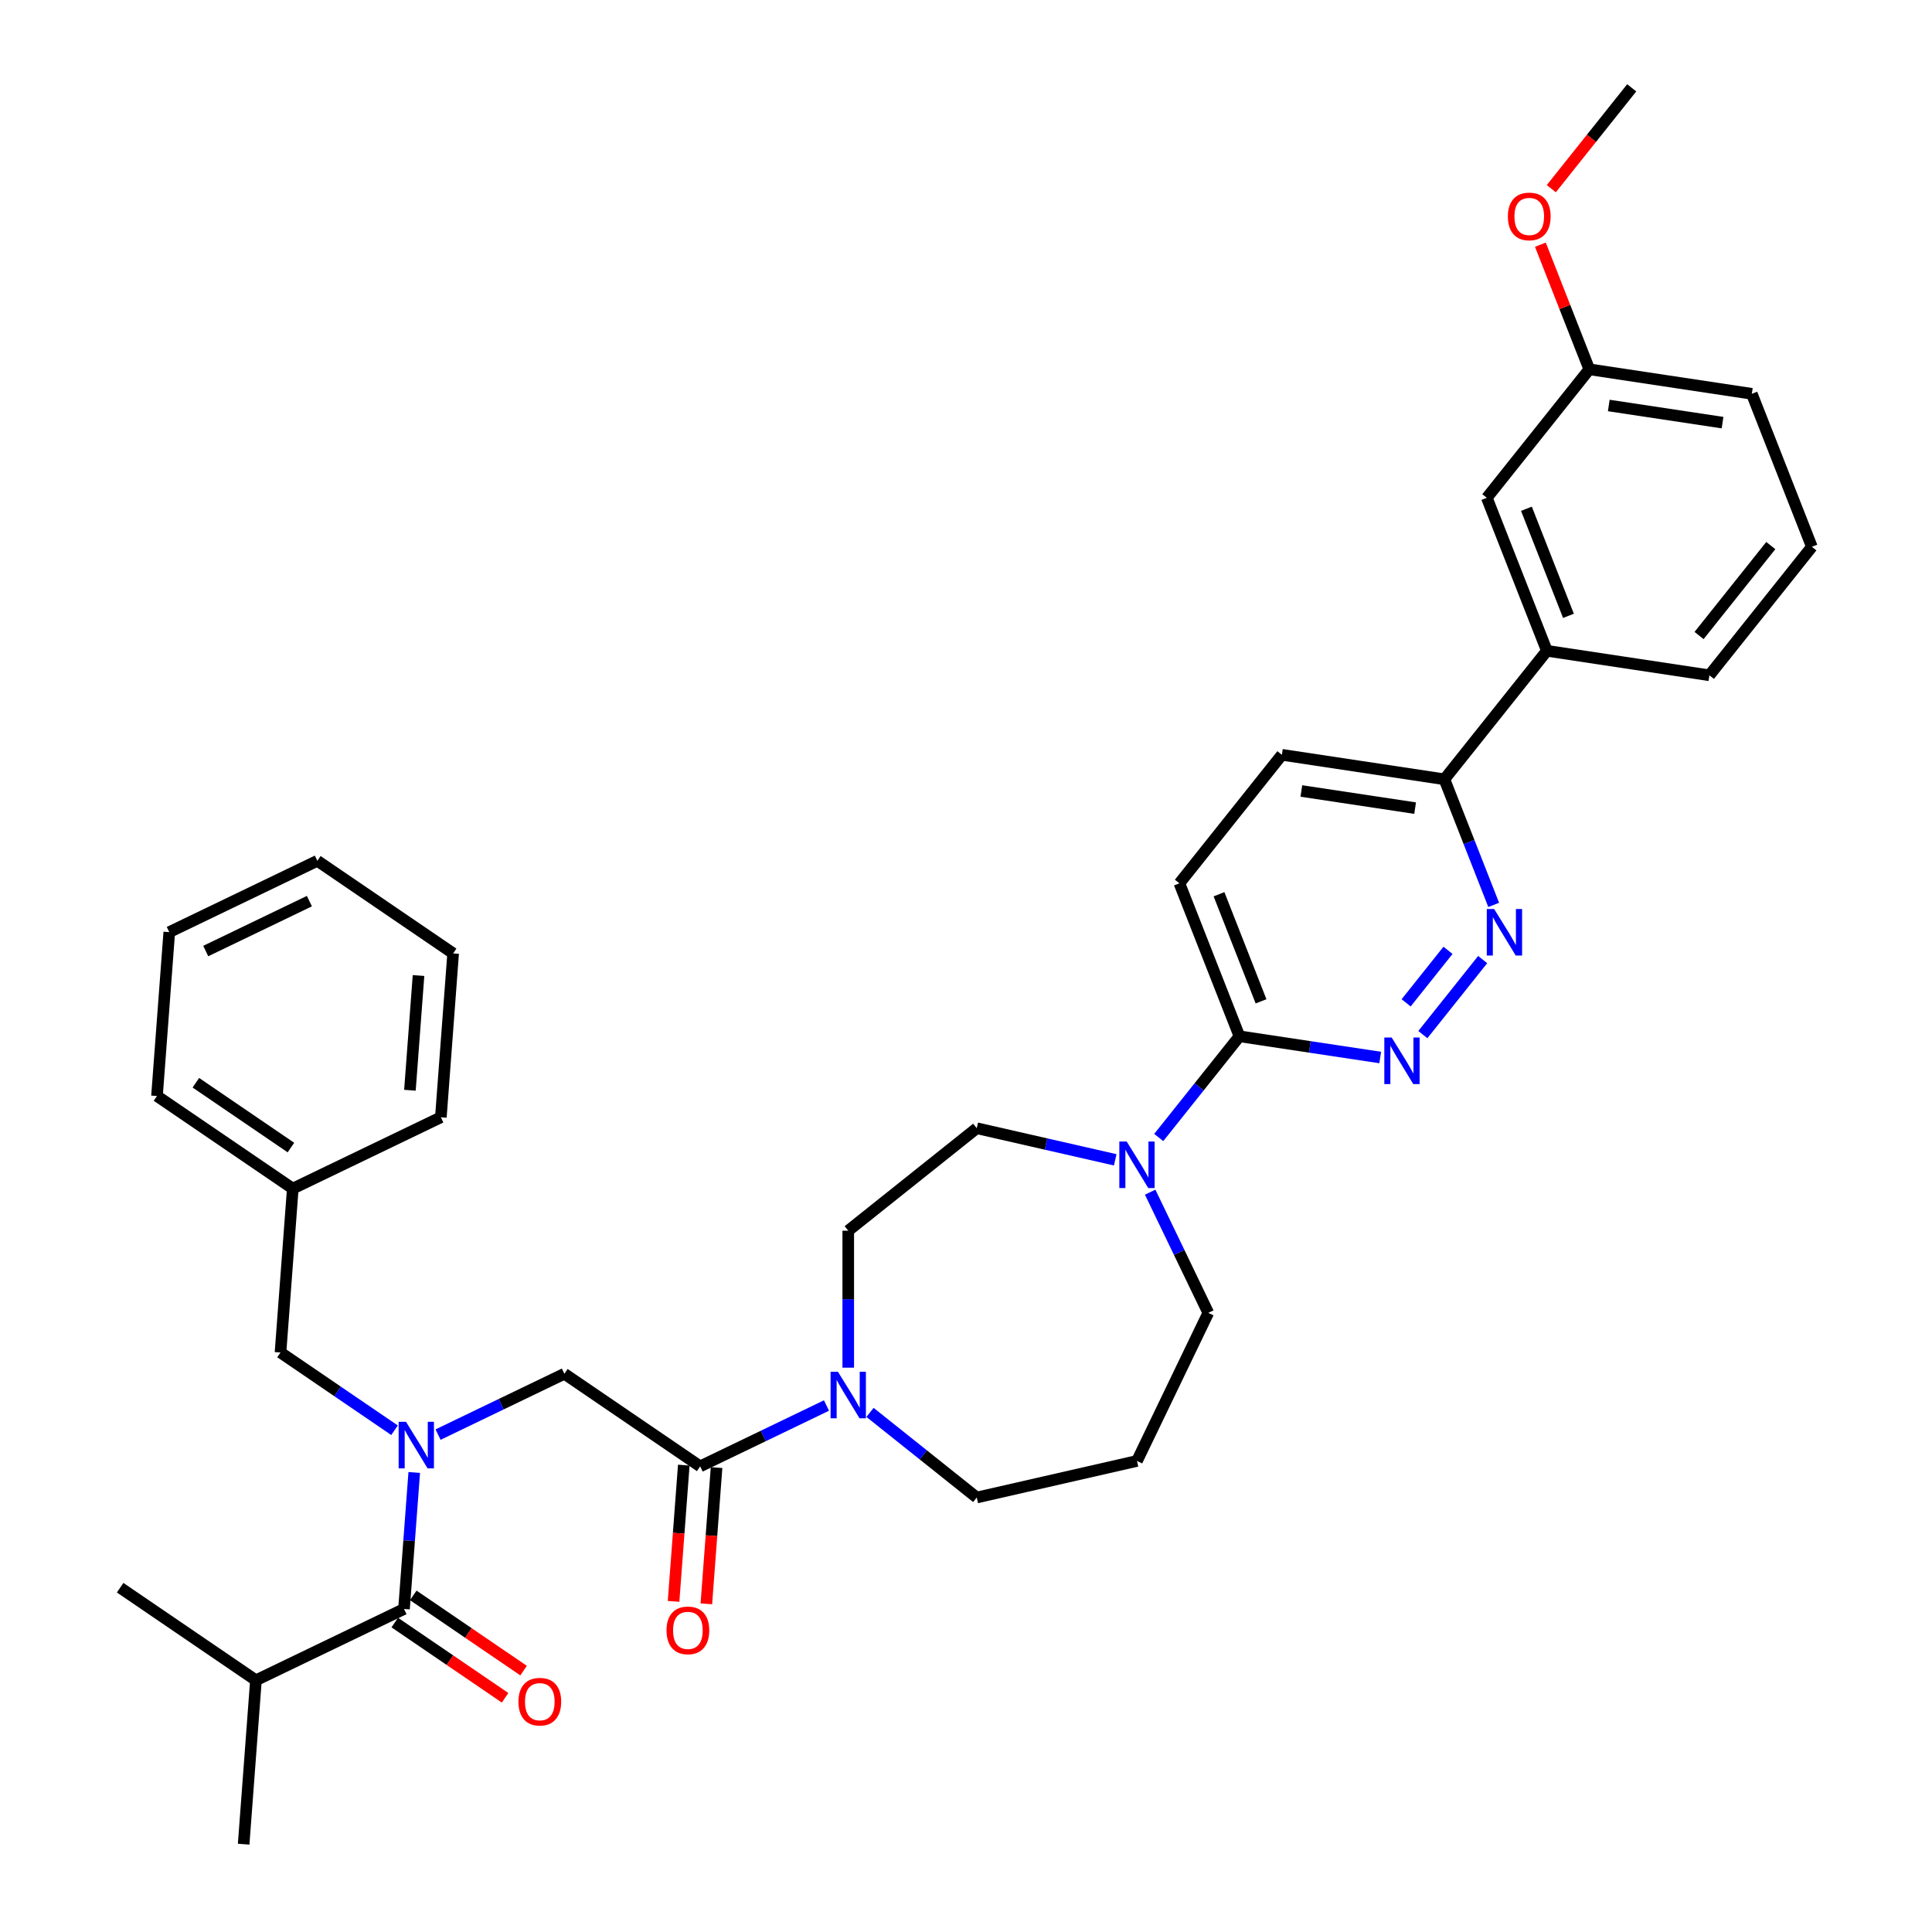 <?xml version='1.0' encoding='iso-8859-1'?>
<svg version='1.1' baseProfile='full'
              xmlns='http://www.w3.org/2000/svg'
                      xmlns:rdkit='http://www.rdkit.org/xml'
                      xmlns:xlink='http://www.w3.org/1999/xlink'
                  xml:space='preserve'
width='1000px' height='1000px' viewBox='0 0 1000 1000'>
<!-- END OF HEADER -->
<rect style='opacity:1.0;fill:#FFFFFF;stroke:none' width='1000' height='1000' x='0' y='0'> </rect>
<path class='bond-0' d='M 132.471,869.714 L 126.114,954.545' style='fill:none;fill-rule:evenodd;stroke:#000000;stroke-width:6px;stroke-linecap:butt;stroke-linejoin:miter;stroke-opacity:1' />
<path class='bond-1' d='M 132.471,869.714 L 62.183,821.792' style='fill:none;fill-rule:evenodd;stroke:#000000;stroke-width:6px;stroke-linecap:butt;stroke-linejoin:miter;stroke-opacity:1' />
<path class='bond-2' d='M 132.471,869.714 L 209.116,832.803' style='fill:none;fill-rule:evenodd;stroke:#000000;stroke-width:6px;stroke-linecap:butt;stroke-linejoin:miter;stroke-opacity:1' />
<path class='bond-3' d='M 226.736,742.548 L 259.427,726.805' style='fill:none;fill-rule:evenodd;stroke:#0000FF;stroke-width:6px;stroke-linecap:butt;stroke-linejoin:miter;stroke-opacity:1' />
<path class='bond-3' d='M 259.427,726.805 L 292.118,711.062' style='fill:none;fill-rule:evenodd;stroke:#000000;stroke-width:6px;stroke-linecap:butt;stroke-linejoin:miter;stroke-opacity:1' />
<path class='bond-4' d='M 214.411,762.144 L 211.763,797.474' style='fill:none;fill-rule:evenodd;stroke:#0000FF;stroke-width:6px;stroke-linecap:butt;stroke-linejoin:miter;stroke-opacity:1' />
<path class='bond-4' d='M 211.763,797.474 L 209.116,832.803' style='fill:none;fill-rule:evenodd;stroke:#000000;stroke-width:6px;stroke-linecap:butt;stroke-linejoin:miter;stroke-opacity:1' />
<path class='bond-5' d='M 204.21,740.293 L 174.698,720.172' style='fill:none;fill-rule:evenodd;stroke:#0000FF;stroke-width:6px;stroke-linecap:butt;stroke-linejoin:miter;stroke-opacity:1' />
<path class='bond-5' d='M 174.698,720.172 L 145.185,700.05' style='fill:none;fill-rule:evenodd;stroke:#000000;stroke-width:6px;stroke-linecap:butt;stroke-linejoin:miter;stroke-opacity:1' />
<path class='bond-6' d='M 204.324,839.832 L 232.875,859.298' style='fill:none;fill-rule:evenodd;stroke:#000000;stroke-width:6px;stroke-linecap:butt;stroke-linejoin:miter;stroke-opacity:1' />
<path class='bond-6' d='M 232.875,859.298 L 261.426,878.764' style='fill:none;fill-rule:evenodd;stroke:#FF0000;stroke-width:6px;stroke-linecap:butt;stroke-linejoin:miter;stroke-opacity:1' />
<path class='bond-6' d='M 213.908,825.775 L 242.459,845.24' style='fill:none;fill-rule:evenodd;stroke:#000000;stroke-width:6px;stroke-linecap:butt;stroke-linejoin:miter;stroke-opacity:1' />
<path class='bond-6' d='M 242.459,845.24 L 271.01,864.706' style='fill:none;fill-rule:evenodd;stroke:#FF0000;stroke-width:6px;stroke-linecap:butt;stroke-linejoin:miter;stroke-opacity:1' />
<path class='bond-7' d='M 151.543,615.219 L 145.185,700.05' style='fill:none;fill-rule:evenodd;stroke:#000000;stroke-width:6px;stroke-linecap:butt;stroke-linejoin:miter;stroke-opacity:1' />
<path class='bond-8' d='M 151.543,615.219 L 81.255,567.297' style='fill:none;fill-rule:evenodd;stroke:#000000;stroke-width:6px;stroke-linecap:butt;stroke-linejoin:miter;stroke-opacity:1' />
<path class='bond-8' d='M 150.584,593.973 L 101.382,560.428' style='fill:none;fill-rule:evenodd;stroke:#000000;stroke-width:6px;stroke-linecap:butt;stroke-linejoin:miter;stroke-opacity:1' />
<path class='bond-9' d='M 151.543,615.219 L 228.188,578.308' style='fill:none;fill-rule:evenodd;stroke:#000000;stroke-width:6px;stroke-linecap:butt;stroke-linejoin:miter;stroke-opacity:1' />
<path class='bond-10' d='M 353.923,758.347 L 351.28,793.609' style='fill:none;fill-rule:evenodd;stroke:#000000;stroke-width:6px;stroke-linecap:butt;stroke-linejoin:miter;stroke-opacity:1' />
<path class='bond-10' d='M 351.28,793.609 L 348.638,828.87' style='fill:none;fill-rule:evenodd;stroke:#FF0000;stroke-width:6px;stroke-linecap:butt;stroke-linejoin:miter;stroke-opacity:1' />
<path class='bond-10' d='M 370.889,759.619 L 368.247,794.88' style='fill:none;fill-rule:evenodd;stroke:#000000;stroke-width:6px;stroke-linecap:butt;stroke-linejoin:miter;stroke-opacity:1' />
<path class='bond-10' d='M 368.247,794.88 L 365.604,830.142' style='fill:none;fill-rule:evenodd;stroke:#FF0000;stroke-width:6px;stroke-linecap:butt;stroke-linejoin:miter;stroke-opacity:1' />
<path class='bond-11' d='M 362.406,758.983 L 292.118,711.062' style='fill:none;fill-rule:evenodd;stroke:#000000;stroke-width:6px;stroke-linecap:butt;stroke-linejoin:miter;stroke-opacity:1' />
<path class='bond-12' d='M 362.406,758.983 L 395.097,743.24' style='fill:none;fill-rule:evenodd;stroke:#000000;stroke-width:6px;stroke-linecap:butt;stroke-linejoin:miter;stroke-opacity:1' />
<path class='bond-12' d='M 395.097,743.24 L 427.788,727.497' style='fill:none;fill-rule:evenodd;stroke:#0000FF;stroke-width:6px;stroke-linecap:butt;stroke-linejoin:miter;stroke-opacity:1' />
<path class='bond-13' d='M 439.051,707.9 L 439.051,672.452' style='fill:none;fill-rule:evenodd;stroke:#0000FF;stroke-width:6px;stroke-linecap:butt;stroke-linejoin:miter;stroke-opacity:1' />
<path class='bond-13' d='M 439.051,672.452 L 439.051,637.003' style='fill:none;fill-rule:evenodd;stroke:#000000;stroke-width:6px;stroke-linecap:butt;stroke-linejoin:miter;stroke-opacity:1' />
<path class='bond-14' d='M 450.314,731.055 L 477.937,753.084' style='fill:none;fill-rule:evenodd;stroke:#0000FF;stroke-width:6px;stroke-linecap:butt;stroke-linejoin:miter;stroke-opacity:1' />
<path class='bond-14' d='M 477.937,753.084 L 505.561,775.113' style='fill:none;fill-rule:evenodd;stroke:#000000;stroke-width:6px;stroke-linecap:butt;stroke-linejoin:miter;stroke-opacity:1' />
<path class='bond-15' d='M 663.498,390.684 L 747.618,403.363' style='fill:none;fill-rule:evenodd;stroke:#000000;stroke-width:6px;stroke-linecap:butt;stroke-linejoin:miter;stroke-opacity:1' />
<path class='bond-15' d='M 673.58,409.409 L 732.464,418.285' style='fill:none;fill-rule:evenodd;stroke:#000000;stroke-width:6px;stroke-linecap:butt;stroke-linejoin:miter;stroke-opacity:1' />
<path class='bond-16' d='M 663.498,390.684 L 610.458,457.194' style='fill:none;fill-rule:evenodd;stroke:#000000;stroke-width:6px;stroke-linecap:butt;stroke-linejoin:miter;stroke-opacity:1' />
<path class='bond-17' d='M 747.618,403.363 L 760.376,435.871' style='fill:none;fill-rule:evenodd;stroke:#000000;stroke-width:6px;stroke-linecap:butt;stroke-linejoin:miter;stroke-opacity:1' />
<path class='bond-17' d='M 760.376,435.871 L 773.135,468.379' style='fill:none;fill-rule:evenodd;stroke:#0000FF;stroke-width:6px;stroke-linecap:butt;stroke-linejoin:miter;stroke-opacity:1' />
<path class='bond-18' d='M 747.618,403.363 L 800.658,336.853' style='fill:none;fill-rule:evenodd;stroke:#000000;stroke-width:6px;stroke-linecap:butt;stroke-linejoin:miter;stroke-opacity:1' />
<path class='bond-19' d='M 767.434,496.675 L 736.469,535.504' style='fill:none;fill-rule:evenodd;stroke:#0000FF;stroke-width:6px;stroke-linecap:butt;stroke-linejoin:miter;stroke-opacity:1' />
<path class='bond-19' d='M 749.487,491.892 L 727.811,519.072' style='fill:none;fill-rule:evenodd;stroke:#0000FF;stroke-width:6px;stroke-linecap:butt;stroke-linejoin:miter;stroke-opacity:1' />
<path class='bond-20' d='M 714.394,547.364 L 677.966,541.873' style='fill:none;fill-rule:evenodd;stroke:#0000FF;stroke-width:6px;stroke-linecap:butt;stroke-linejoin:miter;stroke-opacity:1' />
<path class='bond-20' d='M 677.966,541.873 L 641.538,536.383' style='fill:none;fill-rule:evenodd;stroke:#000000;stroke-width:6px;stroke-linecap:butt;stroke-linejoin:miter;stroke-opacity:1' />
<path class='bond-21' d='M 641.538,536.383 L 610.458,457.194' style='fill:none;fill-rule:evenodd;stroke:#000000;stroke-width:6px;stroke-linecap:butt;stroke-linejoin:miter;stroke-opacity:1' />
<path class='bond-21' d='M 652.713,518.289 L 630.958,462.856' style='fill:none;fill-rule:evenodd;stroke:#000000;stroke-width:6px;stroke-linecap:butt;stroke-linejoin:miter;stroke-opacity:1' />
<path class='bond-22' d='M 641.538,536.383 L 620.649,562.576' style='fill:none;fill-rule:evenodd;stroke:#000000;stroke-width:6px;stroke-linecap:butt;stroke-linejoin:miter;stroke-opacity:1' />
<path class='bond-22' d='M 620.649,562.576 L 599.761,588.769' style='fill:none;fill-rule:evenodd;stroke:#0000FF;stroke-width:6px;stroke-linecap:butt;stroke-linejoin:miter;stroke-opacity:1' />
<path class='bond-23' d='M 577.234,600.322 L 541.398,592.143' style='fill:none;fill-rule:evenodd;stroke:#0000FF;stroke-width:6px;stroke-linecap:butt;stroke-linejoin:miter;stroke-opacity:1' />
<path class='bond-23' d='M 541.398,592.143 L 505.561,583.963' style='fill:none;fill-rule:evenodd;stroke:#000000;stroke-width:6px;stroke-linecap:butt;stroke-linejoin:miter;stroke-opacity:1' />
<path class='bond-24' d='M 595.323,617.065 L 610.365,648.302' style='fill:none;fill-rule:evenodd;stroke:#0000FF;stroke-width:6px;stroke-linecap:butt;stroke-linejoin:miter;stroke-opacity:1' />
<path class='bond-24' d='M 610.365,648.302 L 625.408,679.538' style='fill:none;fill-rule:evenodd;stroke:#000000;stroke-width:6px;stroke-linecap:butt;stroke-linejoin:miter;stroke-opacity:1' />
<path class='bond-25' d='M 625.408,679.538 L 588.498,756.183' style='fill:none;fill-rule:evenodd;stroke:#000000;stroke-width:6px;stroke-linecap:butt;stroke-linejoin:miter;stroke-opacity:1' />
<path class='bond-26' d='M 505.561,583.963 L 439.051,637.003' style='fill:none;fill-rule:evenodd;stroke:#000000;stroke-width:6px;stroke-linecap:butt;stroke-linejoin:miter;stroke-opacity:1' />
<path class='bond-27' d='M 822.618,191.154 L 906.738,203.833' style='fill:none;fill-rule:evenodd;stroke:#000000;stroke-width:6px;stroke-linecap:butt;stroke-linejoin:miter;stroke-opacity:1' />
<path class='bond-27' d='M 832.7,209.879 L 891.584,218.755' style='fill:none;fill-rule:evenodd;stroke:#000000;stroke-width:6px;stroke-linecap:butt;stroke-linejoin:miter;stroke-opacity:1' />
<path class='bond-28' d='M 822.618,191.154 L 769.578,257.664' style='fill:none;fill-rule:evenodd;stroke:#000000;stroke-width:6px;stroke-linecap:butt;stroke-linejoin:miter;stroke-opacity:1' />
<path class='bond-29' d='M 822.618,191.154 L 809.96,158.901' style='fill:none;fill-rule:evenodd;stroke:#000000;stroke-width:6px;stroke-linecap:butt;stroke-linejoin:miter;stroke-opacity:1' />
<path class='bond-29' d='M 809.96,158.901 L 797.301,126.648' style='fill:none;fill-rule:evenodd;stroke:#FF0000;stroke-width:6px;stroke-linecap:butt;stroke-linejoin:miter;stroke-opacity:1' />
<path class='bond-30' d='M 906.738,203.833 L 937.817,283.022' style='fill:none;fill-rule:evenodd;stroke:#000000;stroke-width:6px;stroke-linecap:butt;stroke-linejoin:miter;stroke-opacity:1' />
<path class='bond-31' d='M 937.817,283.022 L 884.777,349.532' style='fill:none;fill-rule:evenodd;stroke:#000000;stroke-width:6px;stroke-linecap:butt;stroke-linejoin:miter;stroke-opacity:1' />
<path class='bond-31' d='M 916.559,282.39 L 879.431,328.947' style='fill:none;fill-rule:evenodd;stroke:#000000;stroke-width:6px;stroke-linecap:butt;stroke-linejoin:miter;stroke-opacity:1' />
<path class='bond-32' d='M 884.777,349.532 L 800.658,336.853' style='fill:none;fill-rule:evenodd;stroke:#000000;stroke-width:6px;stroke-linecap:butt;stroke-linejoin:miter;stroke-opacity:1' />
<path class='bond-33' d='M 800.658,336.853 L 769.578,257.664' style='fill:none;fill-rule:evenodd;stroke:#000000;stroke-width:6px;stroke-linecap:butt;stroke-linejoin:miter;stroke-opacity:1' />
<path class='bond-33' d='M 811.833,318.758 L 790.078,263.326' style='fill:none;fill-rule:evenodd;stroke:#000000;stroke-width:6px;stroke-linecap:butt;stroke-linejoin:miter;stroke-opacity:1' />
<path class='bond-34' d='M 802.95,97.656 L 823.764,71.555' style='fill:none;fill-rule:evenodd;stroke:#FF0000;stroke-width:6px;stroke-linecap:butt;stroke-linejoin:miter;stroke-opacity:1' />
<path class='bond-34' d='M 823.764,71.555 L 844.579,45.455' style='fill:none;fill-rule:evenodd;stroke:#000000;stroke-width:6px;stroke-linecap:butt;stroke-linejoin:miter;stroke-opacity:1' />
<path class='bond-35' d='M 588.498,756.183 L 505.561,775.113' style='fill:none;fill-rule:evenodd;stroke:#000000;stroke-width:6px;stroke-linecap:butt;stroke-linejoin:miter;stroke-opacity:1' />
<path class='bond-36' d='M 81.255,567.297 L 87.612,482.466' style='fill:none;fill-rule:evenodd;stroke:#000000;stroke-width:6px;stroke-linecap:butt;stroke-linejoin:miter;stroke-opacity:1' />
<path class='bond-37' d='M 228.188,578.308 L 234.545,493.477' style='fill:none;fill-rule:evenodd;stroke:#000000;stroke-width:6px;stroke-linecap:butt;stroke-linejoin:miter;stroke-opacity:1' />
<path class='bond-37' d='M 212.175,564.312 L 216.625,504.93' style='fill:none;fill-rule:evenodd;stroke:#000000;stroke-width:6px;stroke-linecap:butt;stroke-linejoin:miter;stroke-opacity:1' />
<path class='bond-38' d='M 87.612,482.466 L 164.257,445.555' style='fill:none;fill-rule:evenodd;stroke:#000000;stroke-width:6px;stroke-linecap:butt;stroke-linejoin:miter;stroke-opacity:1' />
<path class='bond-38' d='M 106.491,492.258 L 160.142,466.421' style='fill:none;fill-rule:evenodd;stroke:#000000;stroke-width:6px;stroke-linecap:butt;stroke-linejoin:miter;stroke-opacity:1' />
<path class='bond-39' d='M 234.545,493.477 L 164.257,445.555' style='fill:none;fill-rule:evenodd;stroke:#000000;stroke-width:6px;stroke-linecap:butt;stroke-linejoin:miter;stroke-opacity:1' />
<path  class='atom-1' d='M 210.148 735.926
L 218.042 748.686
Q 218.825 749.945, 220.084 752.225
Q 221.343 754.505, 221.411 754.641
L 221.411 735.926
L 224.61 735.926
L 224.61 760.018
L 221.309 760.018
L 212.836 746.066
Q 211.849 744.433, 210.794 742.561
Q 209.773 740.69, 209.467 740.111
L 209.467 760.018
L 206.337 760.018
L 206.337 735.926
L 210.148 735.926
' fill='#0000FF'/>
<path  class='atom-3' d='M 268.345 880.793
Q 268.345 875.008, 271.203 871.776
Q 274.061 868.543, 279.404 868.543
Q 284.746 868.543, 287.604 871.776
Q 290.463 875.008, 290.463 880.793
Q 290.463 886.646, 287.57 889.98
Q 284.678 893.281, 279.404 893.281
Q 274.095 893.281, 271.203 889.98
Q 268.345 886.68, 268.345 880.793
M 279.404 890.559
Q 283.079 890.559, 285.052 888.109
Q 287.06 885.625, 287.06 880.793
Q 287.06 876.063, 285.052 873.681
Q 283.079 871.265, 279.404 871.265
Q 275.729 871.265, 273.721 873.647
Q 271.747 876.029, 271.747 880.793
Q 271.747 885.659, 273.721 888.109
Q 275.729 890.559, 279.404 890.559
' fill='#FF0000'/>
<path  class='atom-8' d='M 344.99 843.883
Q 344.99 838.098, 347.848 834.865
Q 350.706 831.633, 356.049 831.633
Q 361.391 831.633, 364.249 834.865
Q 367.108 838.098, 367.108 843.883
Q 367.108 849.735, 364.215 853.07
Q 361.323 856.371, 356.049 856.371
Q 350.74 856.371, 347.848 853.07
Q 344.99 849.769, 344.99 843.883
M 356.049 853.649
Q 359.724 853.649, 361.697 851.199
Q 363.705 848.715, 363.705 843.883
Q 363.705 839.153, 361.697 836.771
Q 359.724 834.355, 356.049 834.355
Q 352.374 834.355, 350.366 836.737
Q 348.392 839.119, 348.392 843.883
Q 348.392 848.749, 350.366 851.199
Q 352.374 853.649, 356.049 853.649
' fill='#FF0000'/>
<path  class='atom-11' d='M 433.726 710.027
L 441.62 722.787
Q 442.403 724.046, 443.662 726.326
Q 444.921 728.606, 444.989 728.742
L 444.989 710.027
L 448.187 710.027
L 448.187 734.118
L 444.887 734.118
L 436.414 720.167
Q 435.427 718.534, 434.372 716.662
Q 433.351 714.791, 433.045 714.212
L 433.045 734.118
L 429.914 734.118
L 429.914 710.027
L 433.726 710.027
' fill='#0000FF'/>
<path  class='atom-14' d='M 773.372 470.506
L 781.266 483.266
Q 782.049 484.525, 783.308 486.805
Q 784.567 489.085, 784.635 489.221
L 784.635 470.506
L 787.833 470.506
L 787.833 494.598
L 784.533 494.598
L 776.06 480.646
Q 775.073 479.013, 774.018 477.141
Q 772.997 475.27, 772.691 474.691
L 772.691 494.598
L 769.56 494.598
L 769.56 470.506
L 773.372 470.506
' fill='#0000FF'/>
<path  class='atom-15' d='M 720.332 537.016
L 728.226 549.776
Q 729.009 551.035, 730.268 553.315
Q 731.527 555.595, 731.595 555.731
L 731.595 537.016
L 734.793 537.016
L 734.793 561.108
L 731.493 561.108
L 723.02 547.156
Q 722.033 545.523, 720.978 543.651
Q 719.957 541.78, 719.651 541.201
L 719.651 561.108
L 716.52 561.108
L 716.52 537.016
L 720.332 537.016
' fill='#0000FF'/>
<path  class='atom-18' d='M 583.172 590.847
L 591.067 603.607
Q 591.849 604.866, 593.108 607.146
Q 594.367 609.426, 594.435 609.562
L 594.435 590.847
L 597.634 590.847
L 597.634 614.939
L 594.333 614.939
L 585.86 600.987
Q 584.874 599.354, 583.819 597.482
Q 582.798 595.611, 582.492 595.032
L 582.492 614.939
L 579.361 614.939
L 579.361 590.847
L 583.172 590.847
' fill='#0000FF'/>
<path  class='atom-27' d='M 780.48 112.033
Q 780.48 106.248, 783.338 103.015
Q 786.196 99.783, 791.539 99.783
Q 796.881 99.783, 799.739 103.015
Q 802.598 106.248, 802.598 112.033
Q 802.598 117.885, 799.705 121.22
Q 796.813 124.521, 791.539 124.521
Q 786.23 124.521, 783.338 121.22
Q 780.48 117.919, 780.48 112.033
M 791.539 121.799
Q 795.214 121.799, 797.187 119.349
Q 799.195 116.865, 799.195 112.033
Q 799.195 107.303, 797.187 104.921
Q 795.214 102.505, 791.539 102.505
Q 787.864 102.505, 785.856 104.887
Q 783.882 107.269, 783.882 112.033
Q 783.882 116.899, 785.856 119.349
Q 787.864 121.799, 791.539 121.799
' fill='#FF0000'/>
</svg>
